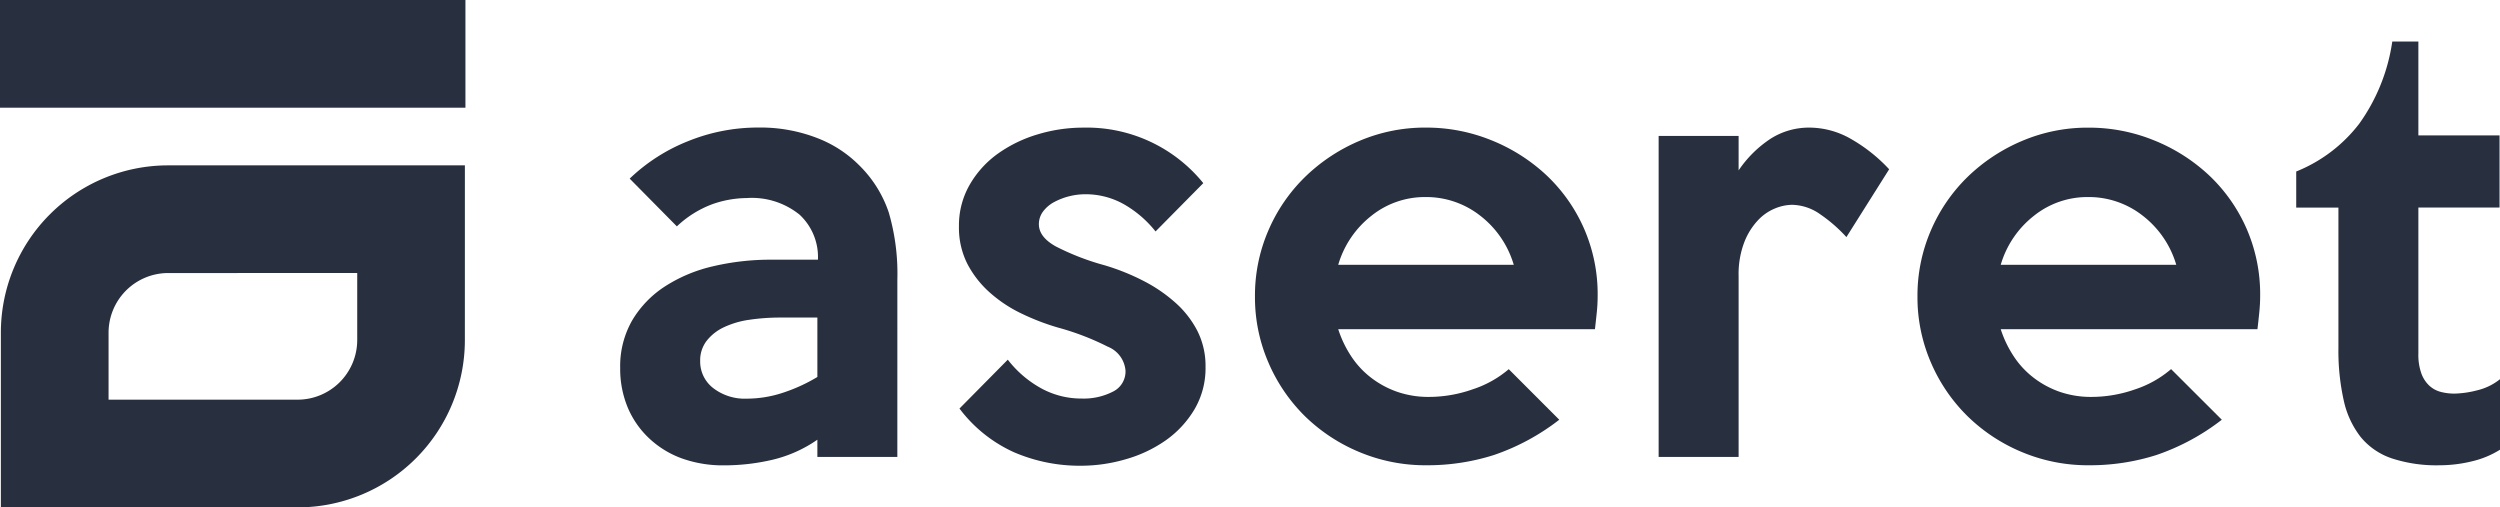 <svg xmlns="http://www.w3.org/2000/svg" xmlns:xlink="http://www.w3.org/1999/xlink" width="132.984" height="26.988" viewBox="0 0 132.984 26.988">
  <defs>
    <clipPath id="clip-path">
      <path id="Path_8" data-name="Path 8" d="M0-7.408H132.984V-34.4H0Z" transform="translate(0 34.396)" fill="none"/>
    </clipPath>
  </defs>
  <g id="Group_9" data-name="Group 9" transform="translate(0 34.396)">
    <g id="Group_8" data-name="Group 8" transform="translate(0 -34.396)" clip-path="url(#clip-path)">
      <g id="Group_1" data-name="Group 1" transform="translate(32.992 6.789)">
        <path id="Path_1" data-name="Path 1" d="M-4.046-4.808H-8.3v-.916A7.016,7.016,0,0,1-10.679-4.66a11.244,11.244,0,0,1-2.585.3,6.48,6.48,0,0,1-2.245-.37A5.057,5.057,0,0,1-17.251-5.8a4.783,4.783,0,0,1-1.138-1.64,5.354,5.354,0,0,1-.4-2.1,4.887,4.887,0,0,1,.636-2.527,5.483,5.483,0,0,1,1.728-1.8,8,8,0,0,1,2.556-1.078,13.333,13.333,0,0,1,3.146-.355H-8.27a3.075,3.075,0,0,0-.975-2.393,4.034,4.034,0,0,0-2.807-.886,5.638,5.638,0,0,0-1.831.325,5.562,5.562,0,0,0-1.891,1.182l-2.51-2.54a9.621,9.621,0,0,1,3.146-2.009,9.876,9.876,0,0,1,3.678-.709,8.357,8.357,0,0,1,3.157.561A6.36,6.36,0,0,1-6.07-20.316,6.345,6.345,0,0,1-4.5-17.805a11.606,11.606,0,0,1,.455,3.545ZM-8.3-9.061v-3.161h-1.949a11.216,11.216,0,0,0-1.669.118,4.689,4.689,0,0,0-1.359.4,2.51,2.51,0,0,0-.916.724,1.694,1.694,0,0,0-.341,1.063,1.777,1.777,0,0,0,.694,1.447,2.748,2.748,0,0,0,1.787.562,6.147,6.147,0,0,0,1.876-.3A9,9,0,0,0-8.3-9.061" transform="translate(18.787 22.325)" fill="#28303f"/>
      </g>
      <g id="Group_2" data-name="Group 2" transform="translate(51.012 6.789)">
        <path id="Path_2" data-name="Path 2" d="M-3.6-3.494a4.316,4.316,0,0,1-.592,2.26A5.374,5.374,0,0,1-5.732.419a7.06,7.06,0,0,1-2.131,1,8.477,8.477,0,0,1-2.339.34,8.837,8.837,0,0,1-3.6-.723,7.482,7.482,0,0,1-2.887-2.319l2.57-2.6a5.738,5.738,0,0,0,1.772,1.521,4.438,4.438,0,0,0,2.157.547,3.4,3.4,0,0,0,1.668-.37,1.191,1.191,0,0,0,.665-1.108A1.5,1.5,0,0,0-8.8-4.573a13.941,13.941,0,0,0-2.658-1.02,12.478,12.478,0,0,1-1.95-.752,7.18,7.18,0,0,1-1.684-1.123,5.344,5.344,0,0,1-1.182-1.521,4.251,4.251,0,0,1-.443-1.979,4.337,4.337,0,0,1,.577-2.23,5.261,5.261,0,0,1,1.51-1.655,7.157,7.157,0,0,1,2.117-1.019,8.326,8.326,0,0,1,2.4-.354,7.978,7.978,0,0,1,6.394,2.953l-2.54,2.57A5.849,5.849,0,0,0-7.942-12.15a4.145,4.145,0,0,0-2.068-.532,3.5,3.5,0,0,0-.813.1,3.513,3.513,0,0,0-.8.3,1.787,1.787,0,0,0-.606.5,1.116,1.116,0,0,0-.236.694q0,.679.9,1.181a13.333,13.333,0,0,0,2.585,1,11.889,11.889,0,0,1,2.068.828A8.057,8.057,0,0,1-5.195-6.907,5.184,5.184,0,0,1-4.027-5.4,4.148,4.148,0,0,1-3.6-3.494" transform="translate(16.715 16.226)" fill="#28303f"/>
      </g>
      <g id="Group_3" data-name="Group 3" transform="translate(66.756 6.789)">
        <path id="Path_3" data-name="Path 3" d="M-5-2.457a8.518,8.518,0,0,1-.044.857c-.03.3-.065.6-.1.916H-18.8a5.883,5.883,0,0,0,.664,1.4,4.675,4.675,0,0,0,1.049,1.152,4.964,4.964,0,0,0,1.4.769,5.071,5.071,0,0,0,1.728.28,7,7,0,0,0,2.3-.4A5.646,5.646,0,0,0-9.729,1.442l2.687,2.689a11.946,11.946,0,0,1-3.47,1.875,11.659,11.659,0,0,1-3.59.547,9.069,9.069,0,0,1-3.588-.709,9.173,9.173,0,0,1-2.9-1.92A8.964,8.964,0,0,1-22.52,1.073a8.715,8.715,0,0,1-.709-3.5,8.717,8.717,0,0,1,.709-3.5,8.847,8.847,0,0,1,1.95-2.851A9.4,9.4,0,0,1-17.675-10.7a8.9,8.9,0,0,1,3.545-.709,9.186,9.186,0,0,1,3.456.665A9.422,9.422,0,0,1-7.75-8.9,8.685,8.685,0,0,1-5.741-6.075,8.718,8.718,0,0,1-5-2.457M-9.463-4.111A5.118,5.118,0,0,0-11.25-6.725a4.646,4.646,0,0,0-2.909-.989,4.542,4.542,0,0,0-2.866.989A5.15,5.15,0,0,0-18.8-4.111Z" transform="translate(23.229 11.407)" fill="#28303f"/>
      </g>
      <g id="Group_4" data-name="Group 4" transform="translate(88.232 6.788)">
        <path id="Path_4" data-name="Path 4" d="M-3.365-.608-5.639,3A7.97,7.97,0,0,0-7.013,1.8a2.667,2.667,0,0,0-1.521-.517,2.477,2.477,0,0,0-.9.192,2.592,2.592,0,0,0-.915.636,3.6,3.6,0,0,0-.724,1.167,4.744,4.744,0,0,0-.3,1.787v9.63h-4.254V-2.381h4.254V-.549a6.111,6.111,0,0,1,1.7-1.683,3.8,3.8,0,0,1,2.082-.592,4.455,4.455,0,0,1,2.2.606A8.555,8.555,0,0,1-3.365-.608" transform="translate(15.624 2.824)" fill="#28303f"/>
      </g>
      <g id="Group_5" data-name="Group 5" transform="translate(101.997 6.789)">
        <path id="Path_5" data-name="Path 5" d="M-5-2.457q0,.414-.044.857t-.1.916H-18.8a5.888,5.888,0,0,0,.665,1.4,4.642,4.642,0,0,0,1.048,1.152,4.959,4.959,0,0,0,1.4.769,5.082,5.082,0,0,0,1.729.28,7,7,0,0,0,2.3-.4,5.642,5.642,0,0,0,1.92-1.079L-7.04,4.131a11.942,11.942,0,0,1-3.472,1.875,11.653,11.653,0,0,1-3.588.547,9.074,9.074,0,0,1-3.59-.709,9.165,9.165,0,0,1-2.895-1.92A8.953,8.953,0,0,1-22.52,1.073a8.729,8.729,0,0,1-.709-3.5,8.73,8.73,0,0,1,.709-3.5,8.858,8.858,0,0,1,1.949-2.851,9.4,9.4,0,0,1,2.9-1.919,8.888,8.888,0,0,1,3.544-.709,9.176,9.176,0,0,1,3.456.665A9.408,9.408,0,0,1-7.75-8.9,8.685,8.685,0,0,1-5.741-6.075,8.718,8.718,0,0,1-5-2.457M-9.463-4.111a5.119,5.119,0,0,0-1.787-2.614,4.642,4.642,0,0,0-2.909-.989,4.542,4.542,0,0,0-2.865.989A5.151,5.151,0,0,0-18.8-4.111Z" transform="translate(23.229 11.407)" fill="#28303f"/>
      </g>
      <g id="Group_6" data-name="Group 6" transform="translate(122.143 2.21)">
        <path id="Path_6" data-name="Path 6" d="M-2.976-5.959a4.945,4.945,0,0,1-1.507.621A7.311,7.311,0,0,1-6.2-5.131,7.626,7.626,0,0,1-8.736-5.5,3.641,3.641,0,0,1-10.39-6.639a4.823,4.823,0,0,1-.9-1.95,12.088,12.088,0,0,1-.281-2.776v-7.474h-2.245v-1.919A7.96,7.96,0,0,0-10.464-23.3a9.95,9.95,0,0,0,1.758-4.372h1.388v4.992H-3v3.84H-7.318v7.769a2.941,2.941,0,0,0,.162,1.063,1.664,1.664,0,0,0,.428.65,1.446,1.446,0,0,0,.606.325,2.86,2.86,0,0,0,.723.089A5.147,5.147,0,0,0-4.187-9.12a3.039,3.039,0,0,0,1.211-.591Z" transform="translate(13.817 27.671)" fill="#28303f"/>
      </g>
      <g id="Group_7" data-name="Group 7" transform="translate(0.046 8.794)">
        <path id="Path_7" data-name="Path 7" d="M-5.2-1.573V1.992A3.175,3.175,0,0,1-8.374,5.164H-18.427V1.6a3.175,3.175,0,0,1,3.172-3.172ZM.527-7.3H-15.256a8.9,8.9,0,0,0-8.9,8.9v9.294H-8.374a8.9,8.9,0,0,0,8.9-8.9Z" transform="translate(24.156 7.302)" fill="#28303f"/>
      </g>
    </g>
    <path id="Path_9" data-name="Path 9" d="M0-28.667H24.758V-34.4H0Z" transform="translate(0 0)" fill="#28303f"/>
  </g>
</svg>
